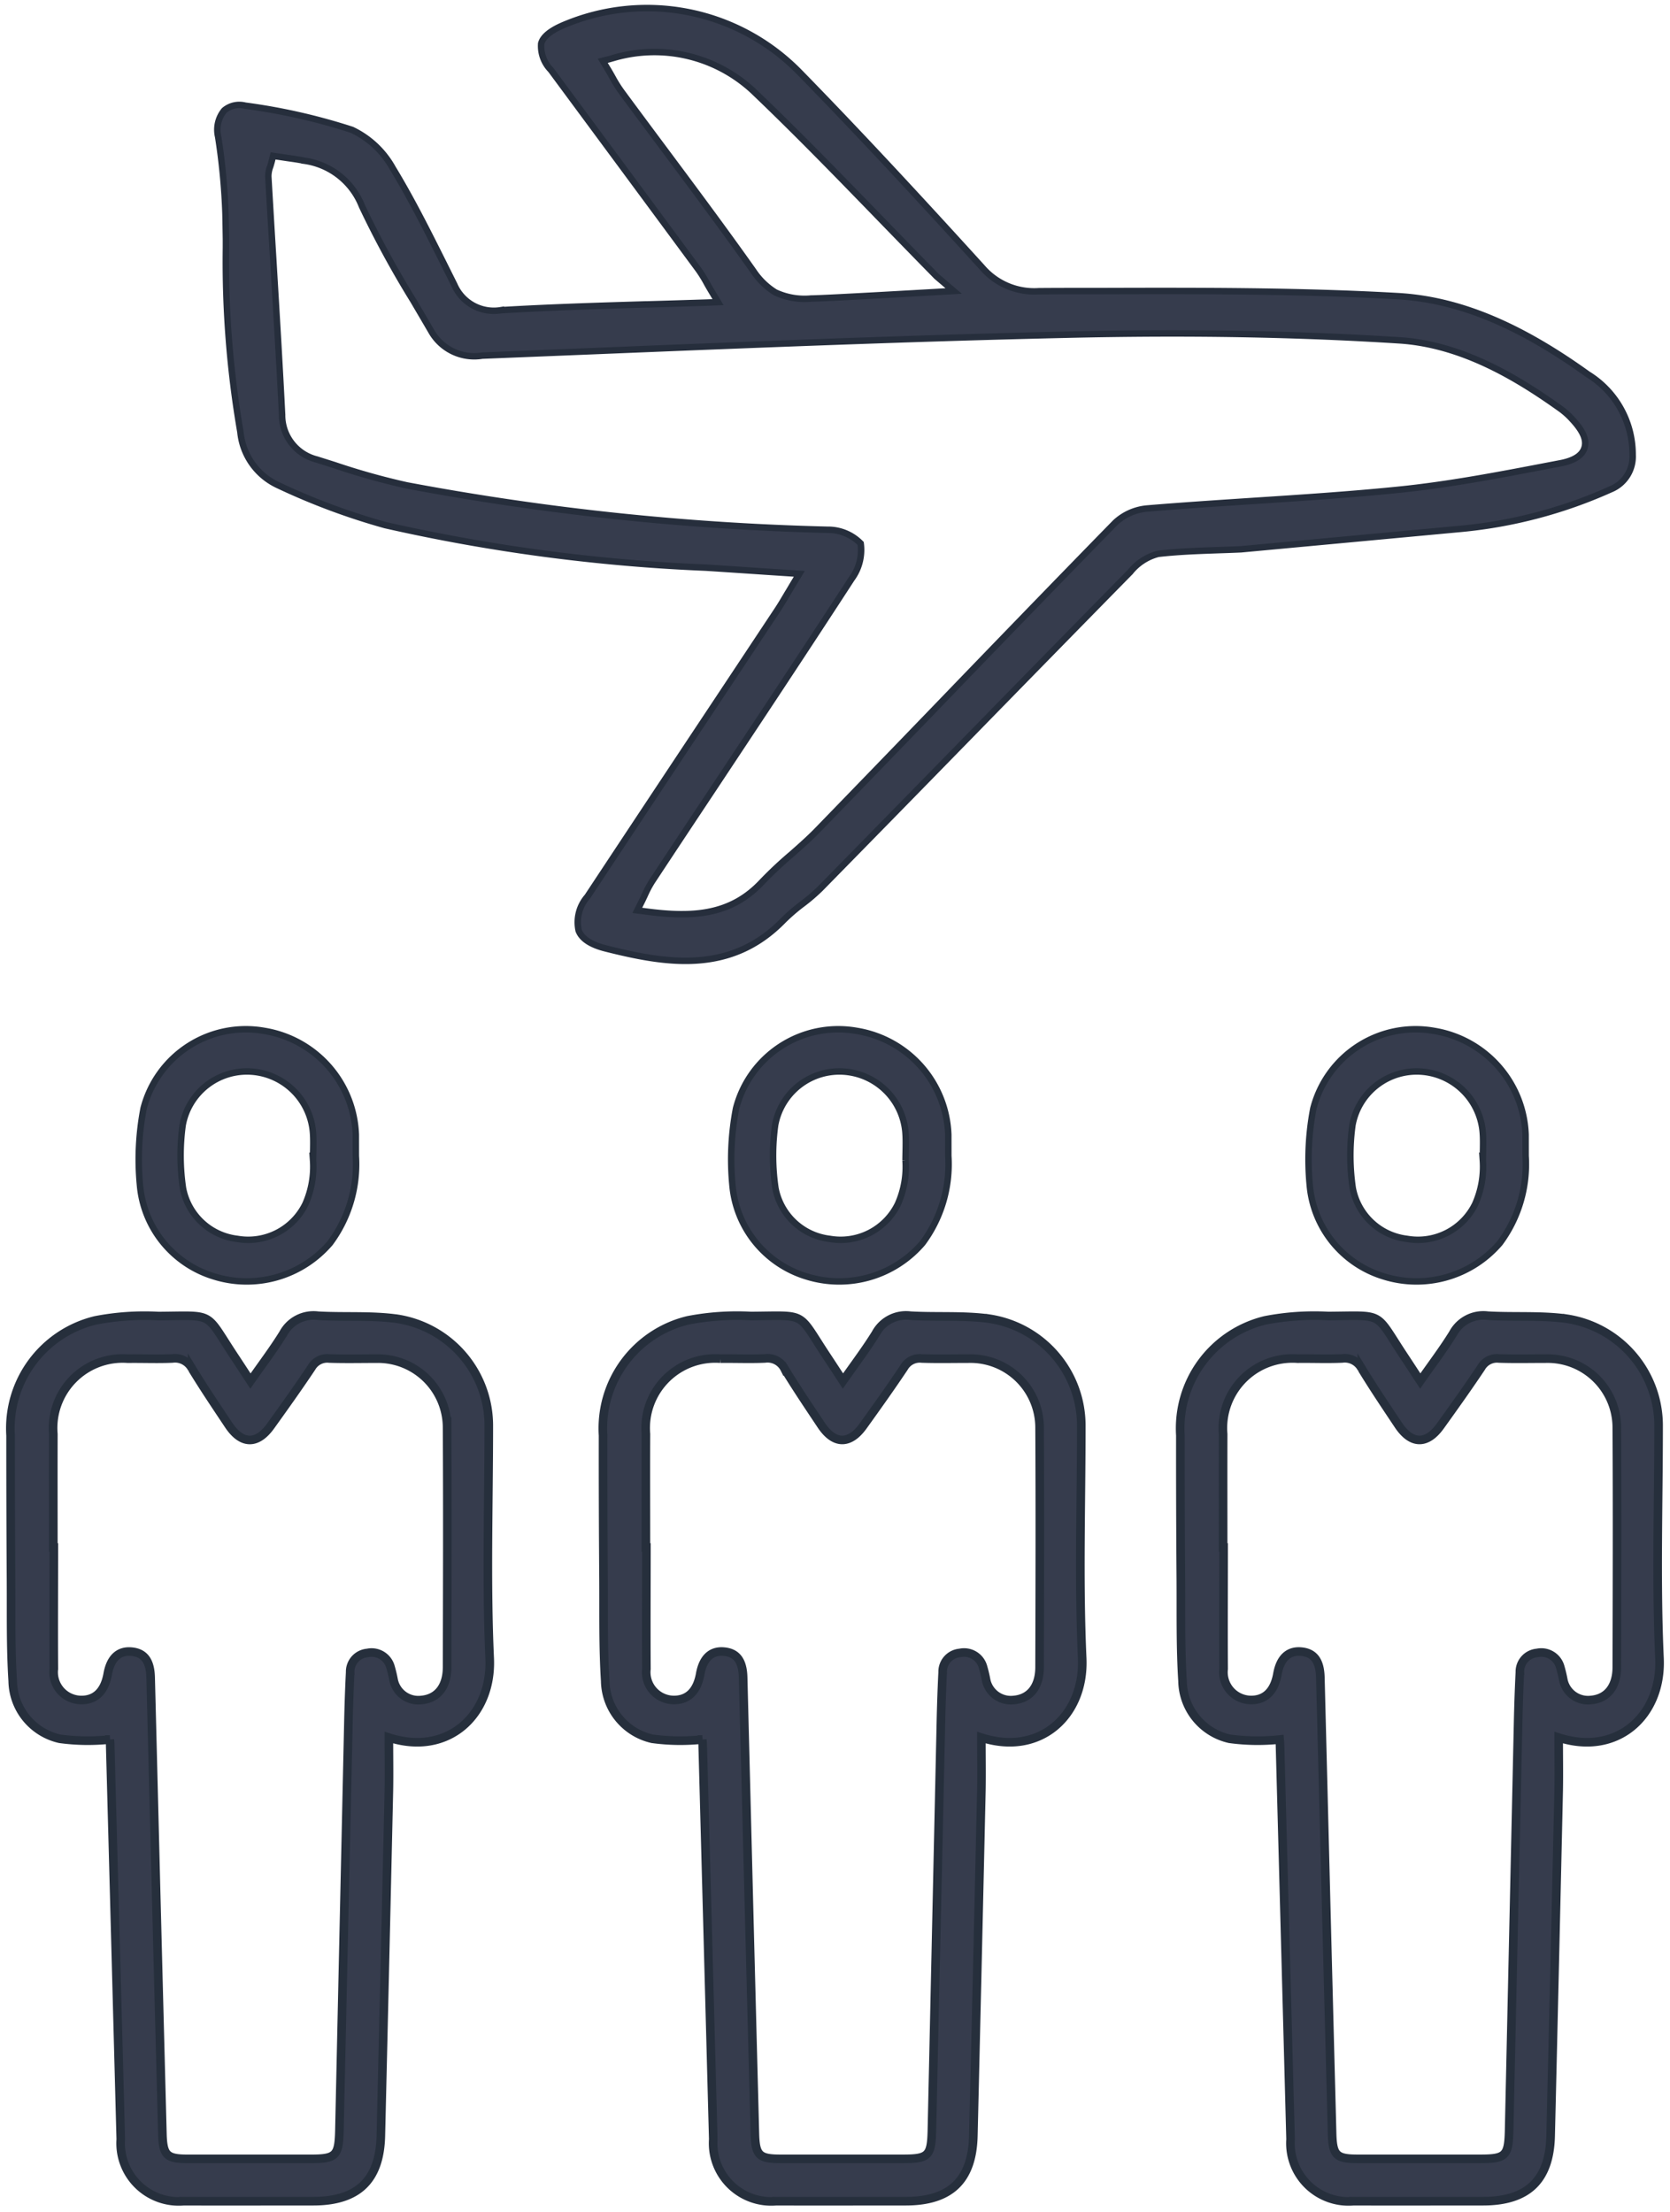 <svg id="Grupo_835" data-name="Grupo 835" xmlns="http://www.w3.org/2000/svg" xmlns:xlink="http://www.w3.org/1999/xlink" width="77.754" height="103" viewBox="0 0 77.754 103">
  <defs>
    <clipPath id="clip-path">
      <rect id="Rectángulo_406" data-name="Rectángulo 406" width="77.754" height="103" fill="#363c4d"/>
    </clipPath>
  </defs>
  <g id="Grupo_834" data-name="Grupo 834" clip-path="url(#clip-path)">
    <path id="Trazado_5374" data-name="Trazado 5374" d="M70,20.962a4.384,4.384,0,0,0-2.085-3.75c-3.228-2.322-6.042-3.481-8.846-3.641-4.619-.261-9.334-.249-13.894-.236h-.4c-.81,0-1.62,0-2.43.007a3.194,3.194,0,0,1-2.642-1.12C37.22,9.491,34.273,6.28,31.22,3.156A9.931,9.931,0,0,0,20.177.967q-.875.384-.995.84a1.588,1.588,0,0,0,.451,1.229l2.75,3.72q2.064,2.792,4.124,5.584a6.079,6.079,0,0,1,.394.638c.071.128.155.271.254.436l.261.436-.507.02c-.941.03-1.861.059-2.77.084l-.066,0c-2.339.071-4.548.138-6.768.271a2,2,0,0,1-2.167-1.184c-.17-.342-.342-.684-.512-1.027-.731-1.46-1.487-2.974-2.354-4.4a4.258,4.258,0,0,0-1.9-1.787A27.982,27.982,0,0,0,5.4,4.7a1.089,1.089,0,0,0-.975.222,1.413,1.413,0,0,0-.283,1.229,29.75,29.75,0,0,1,.34,3.577c.01.4.015.8.022,1.2l0,.387A46.69,46.69,0,0,0,5.178,19.9a3.051,3.051,0,0,0,1.738,2.467,31.272,31.272,0,0,0,5,1.866,82.82,82.82,0,0,0,14.938,1.982c.921.059,1.842.121,2.827.187l1.519.1-.254.421c-.108.18-.2.34-.293.49-.17.288-.315.534-.475.776Q28.5,30.722,26.82,33.253q-2.748,4.14-5.488,8.285a1.809,1.809,0,0,0-.406,1.578c.145.377.561.652,1.234.825,2.851.721,5.843,1.219,8.295-1.3a8.624,8.624,0,0,1,.894-.771,8.524,8.524,0,0,0,.827-.709q3.612-3.682,7.216-7.374t7.219-7.374a2.45,2.45,0,0,1,1.3-.842c.881-.1,1.753-.135,2.674-.167l.195-.007c.325-.01.652-.022.985-.037l10.114-.941a22,22,0,0,0,7.091-1.849A1.645,1.645,0,0,0,70,20.962M24.887,6.7l-.367-.492c-.532-.716-1.064-1.43-1.593-2.149a5.915,5.915,0,0,1-.4-.633l-.044-.079c-.066-.118-.14-.249-.227-.389l-.207-.345.389-.1a6.742,6.742,0,0,1,6.744,1.625c1.992,1.906,3.939,3.915,5.825,5.86.822.847,1.63,1.679,2.442,2.506l.138.143.8.684s-6.017.352-6.633.35a3.208,3.208,0,0,1-1.672-.286,3.337,3.337,0,0,1-1.017-.99C27.689,10.459,26.2,8.464,24.887,6.7m41.73,14.657-.524.1c-2.3.441-4.676.9-7.071,1.137-2.236.224-4.516.372-6.717.515-1.684.111-3.312.217-4.922.352a2.494,2.494,0,0,0-1.47.657C43.055,27.043,40.1,30.1,37.5,32.8q-2.707,2.807-5.424,5.609c-.394.409-.825.788-1.241,1.155a18.173,18.173,0,0,0-1.359,1.275c-1.443,1.554-3.2,1.679-5.4,1.389l-.419-.054.19-.379c.062-.121.113-.234.163-.34a4.79,4.79,0,0,1,.342-.643q1.385-2.1,2.775-4.191l.165-.249c2.09-3.154,4.252-6.414,6.345-9.639a2.261,2.261,0,0,0,.421-1.645,2.127,2.127,0,0,0-1.539-.638,121.808,121.808,0,0,1-19.6-2.068,32.49,32.49,0,0,1-3.361-.943l-.825-.261A2.127,2.127,0,0,1,7.12,19.1c-.113-2.241-.249-4.52-.382-6.729l-.027-.46Q6.59,9.953,6.478,8a1.293,1.293,0,0,1,.086-.46c.025-.076.047-.153.069-.234L6.7,7.039l.712.106c.273.037.512.074.748.121A3.383,3.383,0,0,1,10.836,9.38a44.827,44.827,0,0,0,2.393,4.4c.278.475.559.95.835,1.426a2.3,2.3,0,0,0,2.376,1.135q2.644-.107,5.291-.214c7.192-.293,14.622-.593,21.932-.761,5.626-.13,10.686-.042,15.472.263,2.977.19,5.589,1.812,7.537,3.208a3.517,3.517,0,0,1,.524.478c.5.539.68.965.556,1.334-.116.352-.488.584-1.135.707" transform="translate(6.015 0.22)" fill="#363c4d"/>
    <path id="Trazado_5375" data-name="Trazado 5375" d="M70,20.962a4.384,4.384,0,0,0-2.085-3.75c-3.228-2.322-6.042-3.481-8.846-3.641-4.619-.261-9.334-.249-13.894-.236h-.4c-.81,0-1.62,0-2.43.007a3.194,3.194,0,0,1-2.642-1.12C37.22,9.491,34.273,6.28,31.22,3.156A9.931,9.931,0,0,0,20.177.967q-.875.384-.995.84a1.588,1.588,0,0,0,.451,1.229l2.75,3.72q2.064,2.792,4.124,5.584a6.079,6.079,0,0,1,.394.638c.071.128.155.271.254.436l.261.436-.507.02c-.941.03-1.861.059-2.77.084l-.066,0c-2.339.071-4.548.138-6.768.271a2,2,0,0,1-2.167-1.184c-.17-.342-.342-.684-.512-1.027-.731-1.46-1.487-2.974-2.354-4.4a4.258,4.258,0,0,0-1.9-1.787A27.982,27.982,0,0,0,5.4,4.7a1.089,1.089,0,0,0-.975.222,1.413,1.413,0,0,0-.283,1.229,29.75,29.75,0,0,1,.34,3.577c.01.4.015.8.022,1.2l0,.387A46.69,46.69,0,0,0,5.178,19.9a3.051,3.051,0,0,0,1.738,2.467,31.272,31.272,0,0,0,5,1.866,82.82,82.82,0,0,0,14.938,1.982c.921.059,1.842.121,2.827.187l1.519.1-.254.421c-.108.18-.2.34-.293.49-.17.288-.315.534-.475.776Q28.5,30.722,26.82,33.253q-2.748,4.14-5.488,8.285a1.809,1.809,0,0,0-.406,1.578c.145.377.561.652,1.234.825,2.851.721,5.843,1.219,8.295-1.3a8.624,8.624,0,0,1,.894-.771,8.524,8.524,0,0,0,.827-.709q3.612-3.682,7.216-7.374t7.219-7.374a2.45,2.45,0,0,1,1.3-.842c.881-.1,1.753-.135,2.674-.167l.195-.007c.325-.01.652-.022.985-.037l10.114-.941a22,22,0,0,0,7.091-1.849A1.645,1.645,0,0,0,70,20.962ZM24.887,6.7l-.367-.492c-.532-.716-1.064-1.43-1.593-2.149a5.915,5.915,0,0,1-.4-.633l-.044-.079c-.066-.118-.14-.249-.227-.389l-.207-.345.389-.1a6.742,6.742,0,0,1,6.744,1.625c1.992,1.906,3.939,3.915,5.825,5.86.822.847,1.63,1.679,2.442,2.506l.138.143.8.684s-6.017.352-6.633.35a3.208,3.208,0,0,1-1.672-.286,3.337,3.337,0,0,1-1.017-.99C27.689,10.459,26.2,8.464,24.887,6.7Zm41.73,14.657-.524.1c-2.3.441-4.676.9-7.071,1.137-2.236.224-4.516.372-6.717.515-1.684.111-3.312.217-4.922.352a2.494,2.494,0,0,0-1.47.657C43.055,27.043,40.1,30.1,37.5,32.8q-2.707,2.807-5.424,5.609c-.394.409-.825.788-1.241,1.155a18.173,18.173,0,0,0-1.359,1.275c-1.443,1.554-3.2,1.679-5.4,1.389l-.419-.054.19-.379c.062-.121.113-.234.163-.34a4.79,4.79,0,0,1,.342-.643q1.385-2.1,2.775-4.191l.165-.249c2.09-3.154,4.252-6.414,6.345-9.639a2.261,2.261,0,0,0,.421-1.645,2.127,2.127,0,0,0-1.539-.638,121.808,121.808,0,0,1-19.6-2.068,32.49,32.49,0,0,1-3.361-.943l-.825-.261A2.127,2.127,0,0,1,7.12,19.1c-.113-2.241-.249-4.52-.382-6.729l-.027-.46Q6.59,9.953,6.478,8a1.293,1.293,0,0,1,.086-.46c.025-.076.047-.153.069-.234L6.7,7.039l.712.106c.273.037.512.074.748.121A3.383,3.383,0,0,1,10.836,9.38a44.827,44.827,0,0,0,2.393,4.4c.278.475.559.95.835,1.426a2.3,2.3,0,0,0,2.376,1.135q2.644-.107,5.291-.214c7.192-.293,14.622-.593,21.932-.761,5.626-.13,10.686-.042,15.472.263,2.977.19,5.589,1.812,7.537,3.208a3.517,3.517,0,0,1,.524.478c.5.539.68.965.556,1.334C67.637,21,67.265,21.235,66.617,21.358Z" transform="translate(6.015 0.22)" fill="#363c4d" stroke="#262e3c" stroke-width="0.3"/>
    <path id="Trazado_5376" data-name="Trazado 5376" d="M39.935,44.535c0,.877.015,1.669,0,2.462q-.181,8.04-.374,16.085c-.049,2.063-1.066,3.041-3.142,3.043-2.012,0-4.023.007-6.035,0a2.706,2.706,0,0,1-2.932-2.883q-.244-9.17-.492-18.343c0-.106-.012-.209-.017-.273a9.668,9.668,0,0,1-2.332-.034A2.807,2.807,0,0,1,22.422,41.9c-.1-1.566-.069-3.139-.079-4.71q-.026-3.364-.022-6.726a5.173,5.173,0,0,1,3.957-5.36,12.064,12.064,0,0,1,2.93-.2c2.659-.017,2.132-.227,3.543,1.9.229.345.453.692.739,1.128.544-.78,1.071-1.475,1.527-2.211a1.6,1.6,0,0,1,1.618-.832c1.231.071,2.482-.027,3.7.145a5.034,5.034,0,0,1,4.252,5.01c0,3.6-.121,7.212.042,10.809.118,2.644-1.955,4.57-4.688,3.683M24.313,35.683h.022c0,1.886-.012,3.772,0,5.658a1.291,1.291,0,0,0,1.182,1.44c.714.047,1.172-.369,1.322-1.2.13-.734.507-1.1,1.1-1.049s.881.421.9,1.206q.129,5.026.256,10.055.144,5.6.291,11.188c.027,1.009.2,1.172,1.189,1.172q2.859,0,5.722,0c1.16,0,1.3-.145,1.33-1.288q.211-9.584.423-19.17c.017-.734.042-1.467.079-2.2a.876.876,0,0,1,.8-.9.915.915,0,0,1,1.078.652,6.129,6.129,0,0,1,.145.611,1.176,1.176,0,0,0,1.3.926c.734-.066,1.184-.608,1.189-1.514.01-3.73.022-7.463,0-11.193a3.215,3.215,0,0,0-3.284-3.188c-.734,0-1.467.017-2.2-.007a.842.842,0,0,0-.827.419c-.616.923-1.261,1.827-1.908,2.728-.628.874-1.339.862-1.943-.037-.581-.872-1.167-1.741-1.711-2.634a.887.887,0,0,0-.913-.478c-.692.032-1.384,0-2.076.01A3.238,3.238,0,0,0,24.313,30.4c0,1.76,0,3.521,0,5.281" transform="translate(32.636 36.38)" fill="#363c4d"/>
    <path id="Trazado_5377" data-name="Trazado 5377" d="M39.935,44.535c0,.877.015,1.669,0,2.462q-.181,8.04-.374,16.085c-.049,2.063-1.066,3.041-3.142,3.043-2.012,0-4.023.007-6.035,0a2.706,2.706,0,0,1-2.932-2.883q-.244-9.17-.492-18.343c0-.106-.012-.209-.017-.273a9.668,9.668,0,0,1-2.332-.034A2.807,2.807,0,0,1,22.422,41.9c-.1-1.566-.069-3.139-.079-4.71q-.026-3.364-.022-6.726a5.173,5.173,0,0,1,3.957-5.36,12.064,12.064,0,0,1,2.93-.2c2.659-.017,2.132-.227,3.543,1.9.229.345.453.692.739,1.128.544-.78,1.071-1.475,1.527-2.211a1.6,1.6,0,0,1,1.618-.832c1.231.071,2.482-.027,3.7.145a5.034,5.034,0,0,1,4.252,5.01c0,3.6-.121,7.212.042,10.809C44.741,43.5,42.668,45.421,39.935,44.535ZM24.313,35.683h.022c0,1.886-.012,3.772,0,5.658a1.291,1.291,0,0,0,1.182,1.44c.714.047,1.172-.369,1.322-1.2.13-.734.507-1.1,1.1-1.049s.881.421.9,1.206q.129,5.026.256,10.055.144,5.6.291,11.188c.027,1.009.2,1.172,1.189,1.172q2.859,0,5.722,0c1.16,0,1.3-.145,1.33-1.288q.211-9.584.423-19.17c.017-.734.042-1.467.079-2.2a.876.876,0,0,1,.8-.9.915.915,0,0,1,1.078.652,6.129,6.129,0,0,1,.145.611,1.176,1.176,0,0,0,1.3.926c.734-.066,1.184-.608,1.189-1.514.01-3.73.022-7.463,0-11.193a3.215,3.215,0,0,0-3.284-3.188c-.734,0-1.467.017-2.2-.007a.842.842,0,0,0-.827.419c-.616.923-1.261,1.827-1.908,2.728-.628.874-1.339.862-1.943-.037-.581-.872-1.167-1.741-1.711-2.634a.887.887,0,0,0-.913-.478c-.692.032-1.384,0-2.076.01A3.238,3.238,0,0,0,24.313,30.4C24.308,32.163,24.313,33.923,24.313,35.683Z" transform="translate(32.636 36.38)" fill="#363c4d" stroke="#262f3c" stroke-width="0.4"/>
    <path id="Trazado_5378" data-name="Trazado 5378" d="M34.848,25.344a6.153,6.153,0,0,1-1.2,4.062,5.106,5.106,0,0,1-5.4,1.554,4.882,4.882,0,0,1-3.454-4.274,12.544,12.544,0,0,1,.17-3.548,4.917,4.917,0,0,1,5.631-3.612,5.081,5.081,0,0,1,4.252,4.828s0,.835,0,.99m-1.992.219c0-.3.025-.889,0-1.241a3.087,3.087,0,0,0-2.863-2.9,3.039,3.039,0,0,0-3.208,2.494,10.429,10.429,0,0,0,.015,2.93,2.921,2.921,0,0,0,2.529,2.364,2.96,2.96,0,0,0,3.174-1.63,4.286,4.286,0,0,0,.355-2.014" transform="translate(36.184 28.482)" fill="#363c4d"/>
    <path id="Trazado_5379" data-name="Trazado 5379" d="M34.848,25.344a6.153,6.153,0,0,1-1.2,4.062,5.106,5.106,0,0,1-5.4,1.554,4.882,4.882,0,0,1-3.454-4.274,12.544,12.544,0,0,1,.17-3.548,4.917,4.917,0,0,1,5.631-3.612,5.081,5.081,0,0,1,4.252,4.828S34.848,25.189,34.848,25.344Zm-1.992.219c0-.3.025-.889,0-1.241a3.087,3.087,0,0,0-2.863-2.9,3.039,3.039,0,0,0-3.208,2.494,10.429,10.429,0,0,0,.015,2.93,2.921,2.921,0,0,0,2.529,2.364,2.96,2.96,0,0,0,3.174-1.63A4.286,4.286,0,0,0,32.856,25.563Z" transform="translate(36.184 28.482)" fill="#363c4d" stroke="#262f3c" stroke-width="0.3"/>
    <path id="Trazado_5380" data-name="Trazado 5380" d="M29.018,44.535c0,.877.015,1.669,0,2.462q-.181,8.04-.374,16.085c-.049,2.063-1.066,3.041-3.142,3.043-2.012,0-4.023.007-6.035,0a2.706,2.706,0,0,1-2.932-2.883q-.244-9.17-.492-18.343c0-.106-.012-.209-.017-.273a9.668,9.668,0,0,1-2.332-.034A2.807,2.807,0,0,1,11.505,41.9c-.1-1.566-.069-3.139-.079-4.71q-.026-3.364-.022-6.726a5.173,5.173,0,0,1,3.957-5.36,12.064,12.064,0,0,1,2.93-.2c2.659-.017,2.132-.227,3.543,1.9.229.345.453.692.739,1.128.544-.78,1.071-1.475,1.527-2.211a1.6,1.6,0,0,1,1.618-.832c1.231.071,2.482-.027,3.7.145a5.034,5.034,0,0,1,4.252,5.01c0,3.6-.121,7.212.042,10.809.118,2.644-1.955,4.57-4.688,3.683M13.4,35.683h.022c0,1.886-.012,3.772,0,5.658a1.291,1.291,0,0,0,1.182,1.44c.714.047,1.172-.369,1.322-1.2.13-.734.507-1.1,1.1-1.049s.881.421.9,1.206q.129,5.026.256,10.055.144,5.6.291,11.188c.027,1.009.2,1.172,1.189,1.172q2.859,0,5.722,0c1.16,0,1.3-.145,1.33-1.288q.211-9.584.423-19.17c.017-.734.042-1.467.079-2.2a.876.876,0,0,1,.8-.9.915.915,0,0,1,1.078.652,6.128,6.128,0,0,1,.145.611,1.176,1.176,0,0,0,1.3.926c.734-.066,1.184-.608,1.189-1.514.01-3.73.022-7.463,0-11.193a3.215,3.215,0,0,0-3.284-3.188c-.734,0-1.467.017-2.2-.007a.842.842,0,0,0-.827.419c-.616.923-1.261,1.827-1.908,2.728-.628.874-1.342.862-1.943-.037-.581-.872-1.167-1.741-1.711-2.634a.887.887,0,0,0-.913-.478c-.692.032-1.384,0-2.076.01A3.238,3.238,0,0,0,13.4,30.4c0,1.76,0,3.521,0,5.281" transform="translate(16.674 36.38)" fill="#363c4d"/>
    <path id="Trazado_5381" data-name="Trazado 5381" d="M29.018,44.535c0,.877.015,1.669,0,2.462q-.181,8.04-.374,16.085c-.049,2.063-1.066,3.041-3.142,3.043-2.012,0-4.023.007-6.035,0a2.706,2.706,0,0,1-2.932-2.883q-.244-9.17-.492-18.343c0-.106-.012-.209-.017-.273a9.668,9.668,0,0,1-2.332-.034A2.807,2.807,0,0,1,11.505,41.9c-.1-1.566-.069-3.139-.079-4.71q-.026-3.364-.022-6.726a5.173,5.173,0,0,1,3.957-5.36,12.064,12.064,0,0,1,2.93-.2c2.659-.017,2.132-.227,3.543,1.9.229.345.453.692.739,1.128.544-.78,1.071-1.475,1.527-2.211a1.6,1.6,0,0,1,1.618-.832c1.231.071,2.482-.027,3.7.145a5.034,5.034,0,0,1,4.252,5.01c0,3.6-.121,7.212.042,10.809C33.824,43.5,31.751,45.421,29.018,44.535ZM13.4,35.683h.022c0,1.886-.012,3.772,0,5.658a1.291,1.291,0,0,0,1.182,1.44c.714.047,1.172-.369,1.322-1.2.13-.734.507-1.1,1.1-1.049s.881.421.9,1.206q.129,5.026.256,10.055.144,5.6.291,11.188c.027,1.009.2,1.172,1.189,1.172q2.859,0,5.722,0c1.16,0,1.3-.145,1.33-1.288q.211-9.584.423-19.17c.017-.734.042-1.467.079-2.2a.876.876,0,0,1,.8-.9.915.915,0,0,1,1.078.652,6.128,6.128,0,0,1,.145.611,1.176,1.176,0,0,0,1.3.926c.734-.066,1.184-.608,1.189-1.514.01-3.73.022-7.463,0-11.193a3.215,3.215,0,0,0-3.284-3.188c-.734,0-1.467.017-2.2-.007a.842.842,0,0,0-.827.419c-.616.923-1.261,1.827-1.908,2.728-.628.874-1.342.862-1.943-.037-.581-.872-1.167-1.741-1.711-2.634a.887.887,0,0,0-.913-.478c-.692.032-1.384,0-2.076.01A3.238,3.238,0,0,0,13.4,30.4C13.391,32.163,13.4,33.923,13.4,35.683Z" transform="translate(16.674 36.38)" fill="#363c4d" stroke="#262f3c" stroke-width="0.4"/>
    <path id="Trazado_5382" data-name="Trazado 5382" d="M23.931,25.344a6.153,6.153,0,0,1-1.2,4.062,5.106,5.106,0,0,1-5.4,1.554,4.882,4.882,0,0,1-3.454-4.274,12.544,12.544,0,0,1,.17-3.548,4.917,4.917,0,0,1,5.631-3.612,5.081,5.081,0,0,1,4.252,4.828s0,.835,0,.99m-1.992.219c0-.3.025-.889,0-1.241a3.087,3.087,0,0,0-2.863-2.9,3.039,3.039,0,0,0-3.208,2.494,10.429,10.429,0,0,0,.015,2.93,2.921,2.921,0,0,0,2.529,2.364,2.96,2.96,0,0,0,3.174-1.63,4.286,4.286,0,0,0,.355-2.014" transform="translate(20.222 28.482)" fill="#363c4d"/>
    <path id="Trazado_5383" data-name="Trazado 5383" d="M23.931,25.344a6.153,6.153,0,0,1-1.2,4.062,5.106,5.106,0,0,1-5.4,1.554,4.882,4.882,0,0,1-3.454-4.274,12.544,12.544,0,0,1,.17-3.548,4.917,4.917,0,0,1,5.631-3.612,5.081,5.081,0,0,1,4.252,4.828S23.931,25.189,23.931,25.344Zm-1.992.219c0-.3.025-.889,0-1.241a3.087,3.087,0,0,0-2.863-2.9,3.039,3.039,0,0,0-3.208,2.494,10.429,10.429,0,0,0,.015,2.93,2.921,2.921,0,0,0,2.529,2.364,2.96,2.96,0,0,0,3.174-1.63A4.286,4.286,0,0,0,21.939,25.563Z" transform="translate(20.222 28.482)" fill="#363c4d" stroke="#262f3c" stroke-width="0.3"/>
    <path id="Trazado_5384" data-name="Trazado 5384" d="M17.814,44.535c0,.877.015,1.669,0,2.462q-.181,8.04-.374,16.085c-.049,2.063-1.066,3.041-3.142,3.043-2.012,0-4.023.007-6.035,0a2.706,2.706,0,0,1-2.932-2.883q-.244-9.17-.492-18.343c0-.106-.012-.209-.017-.273a9.668,9.668,0,0,1-2.332-.034A2.807,2.807,0,0,1,.3,41.9c-.1-1.566-.069-3.139-.079-4.71Q.2,33.828.2,30.466a5.173,5.173,0,0,1,3.957-5.36,12.064,12.064,0,0,1,2.93-.2c2.659-.017,2.132-.227,3.543,1.9.229.345.453.692.739,1.128.544-.78,1.071-1.475,1.527-2.211a1.6,1.6,0,0,1,1.618-.832c1.231.071,2.482-.027,3.7.145a5.034,5.034,0,0,1,4.252,5.01c0,3.6-.121,7.212.042,10.809.118,2.644-1.955,4.57-4.688,3.683M2.192,35.683h.022c0,1.886-.012,3.772,0,5.658A1.291,1.291,0,0,0,3.4,42.782c.714.047,1.172-.369,1.322-1.2.13-.734.507-1.1,1.1-1.049s.881.421.9,1.206q.129,5.026.256,10.055.144,5.6.291,11.188c.027,1.009.2,1.172,1.189,1.172q2.859,0,5.722,0c1.16,0,1.3-.145,1.33-1.288q.211-9.584.423-19.17c.017-.734.042-1.467.079-2.2a.876.876,0,0,1,.8-.9.915.915,0,0,1,1.078.652,6.128,6.128,0,0,1,.145.611,1.176,1.176,0,0,0,1.3.926c.734-.066,1.184-.608,1.189-1.514.01-3.73.022-7.463,0-11.193a3.215,3.215,0,0,0-3.284-3.188c-.734,0-1.467.017-2.2-.007a.842.842,0,0,0-.827.419c-.616.923-1.261,1.827-1.908,2.728-.628.874-1.339.862-1.943-.037-.581-.872-1.167-1.741-1.711-2.634a.887.887,0,0,0-.913-.478c-.692.032-1.384,0-2.076.01A3.238,3.238,0,0,0,2.192,30.4c0,1.76,0,3.521,0,5.281" transform="translate(0.292 36.38)" fill="#363c4d"/>
    <path id="Trazado_5385" data-name="Trazado 5385" d="M17.814,44.535c0,.877.015,1.669,0,2.462q-.181,8.04-.374,16.085c-.049,2.063-1.066,3.041-3.142,3.043-2.012,0-4.023.007-6.035,0a2.706,2.706,0,0,1-2.932-2.883q-.244-9.17-.492-18.343c0-.106-.012-.209-.017-.273a9.668,9.668,0,0,1-2.332-.034A2.807,2.807,0,0,1,.3,41.9c-.1-1.566-.069-3.139-.079-4.71Q.2,33.828.2,30.466a5.173,5.173,0,0,1,3.957-5.36,12.064,12.064,0,0,1,2.93-.2c2.659-.017,2.132-.227,3.543,1.9.229.345.453.692.739,1.128.544-.78,1.071-1.475,1.527-2.211a1.6,1.6,0,0,1,1.618-.832c1.231.071,2.482-.027,3.7.145a5.034,5.034,0,0,1,4.252,5.01c0,3.6-.121,7.212.042,10.809C22.62,43.5,20.547,45.421,17.814,44.535ZM2.192,35.683h.022c0,1.886-.012,3.772,0,5.658A1.291,1.291,0,0,0,3.4,42.782c.714.047,1.172-.369,1.322-1.2.13-.734.507-1.1,1.1-1.049s.881.421.9,1.206q.129,5.026.256,10.055.144,5.6.291,11.188c.027,1.009.2,1.172,1.189,1.172q2.859,0,5.722,0c1.16,0,1.3-.145,1.33-1.288q.211-9.584.423-19.17c.017-.734.042-1.467.079-2.2a.876.876,0,0,1,.8-.9.915.915,0,0,1,1.078.652,6.128,6.128,0,0,1,.145.611,1.176,1.176,0,0,0,1.3.926c.734-.066,1.184-.608,1.189-1.514.01-3.73.022-7.463,0-11.193a3.215,3.215,0,0,0-3.284-3.188c-.734,0-1.467.017-2.2-.007a.842.842,0,0,0-.827.419c-.616.923-1.261,1.827-1.908,2.728-.628.874-1.339.862-1.943-.037-.581-.872-1.167-1.741-1.711-2.634a.887.887,0,0,0-.913-.478c-.692.032-1.384,0-2.076.01A3.238,3.238,0,0,0,2.192,30.4C2.187,32.163,2.192,33.923,2.192,35.683Z" transform="translate(0.292 36.38)" fill="#363c4d" stroke="#262f3c" stroke-width="0.4"/>
    <path id="Trazado_5386" data-name="Trazado 5386" d="M12.727,25.344a6.153,6.153,0,0,1-1.2,4.062,5.106,5.106,0,0,1-5.4,1.554,4.882,4.882,0,0,1-3.454-4.274,12.544,12.544,0,0,1,.17-3.548,4.917,4.917,0,0,1,5.631-3.612,5.081,5.081,0,0,1,4.252,4.828s0,.835,0,.99m-1.992.219c0-.3.025-.889,0-1.241a3.087,3.087,0,0,0-2.863-2.9,3.039,3.039,0,0,0-3.208,2.494,10.429,10.429,0,0,0,.015,2.93,2.921,2.921,0,0,0,2.529,2.364,2.96,2.96,0,0,0,3.174-1.63,4.286,4.286,0,0,0,.355-2.014" transform="translate(3.841 28.482)" fill="#363c4d"/>
    <path id="Trazado_5387" data-name="Trazado 5387" d="M12.727,25.344a6.153,6.153,0,0,1-1.2,4.062,5.106,5.106,0,0,1-5.4,1.554,4.882,4.882,0,0,1-3.454-4.274,12.544,12.544,0,0,1,.17-3.548,4.917,4.917,0,0,1,5.631-3.612,5.081,5.081,0,0,1,4.252,4.828S12.727,25.189,12.727,25.344Zm-1.992.219c0-.3.025-.889,0-1.241a3.087,3.087,0,0,0-2.863-2.9,3.039,3.039,0,0,0-3.208,2.494,10.429,10.429,0,0,0,.015,2.93,2.921,2.921,0,0,0,2.529,2.364,2.96,2.96,0,0,0,3.174-1.63A4.286,4.286,0,0,0,10.735,25.563Z" transform="translate(3.841 28.482)" fill="#363c4d" stroke="#262f3c" stroke-width="0.3"/>
  </g>
</svg>
